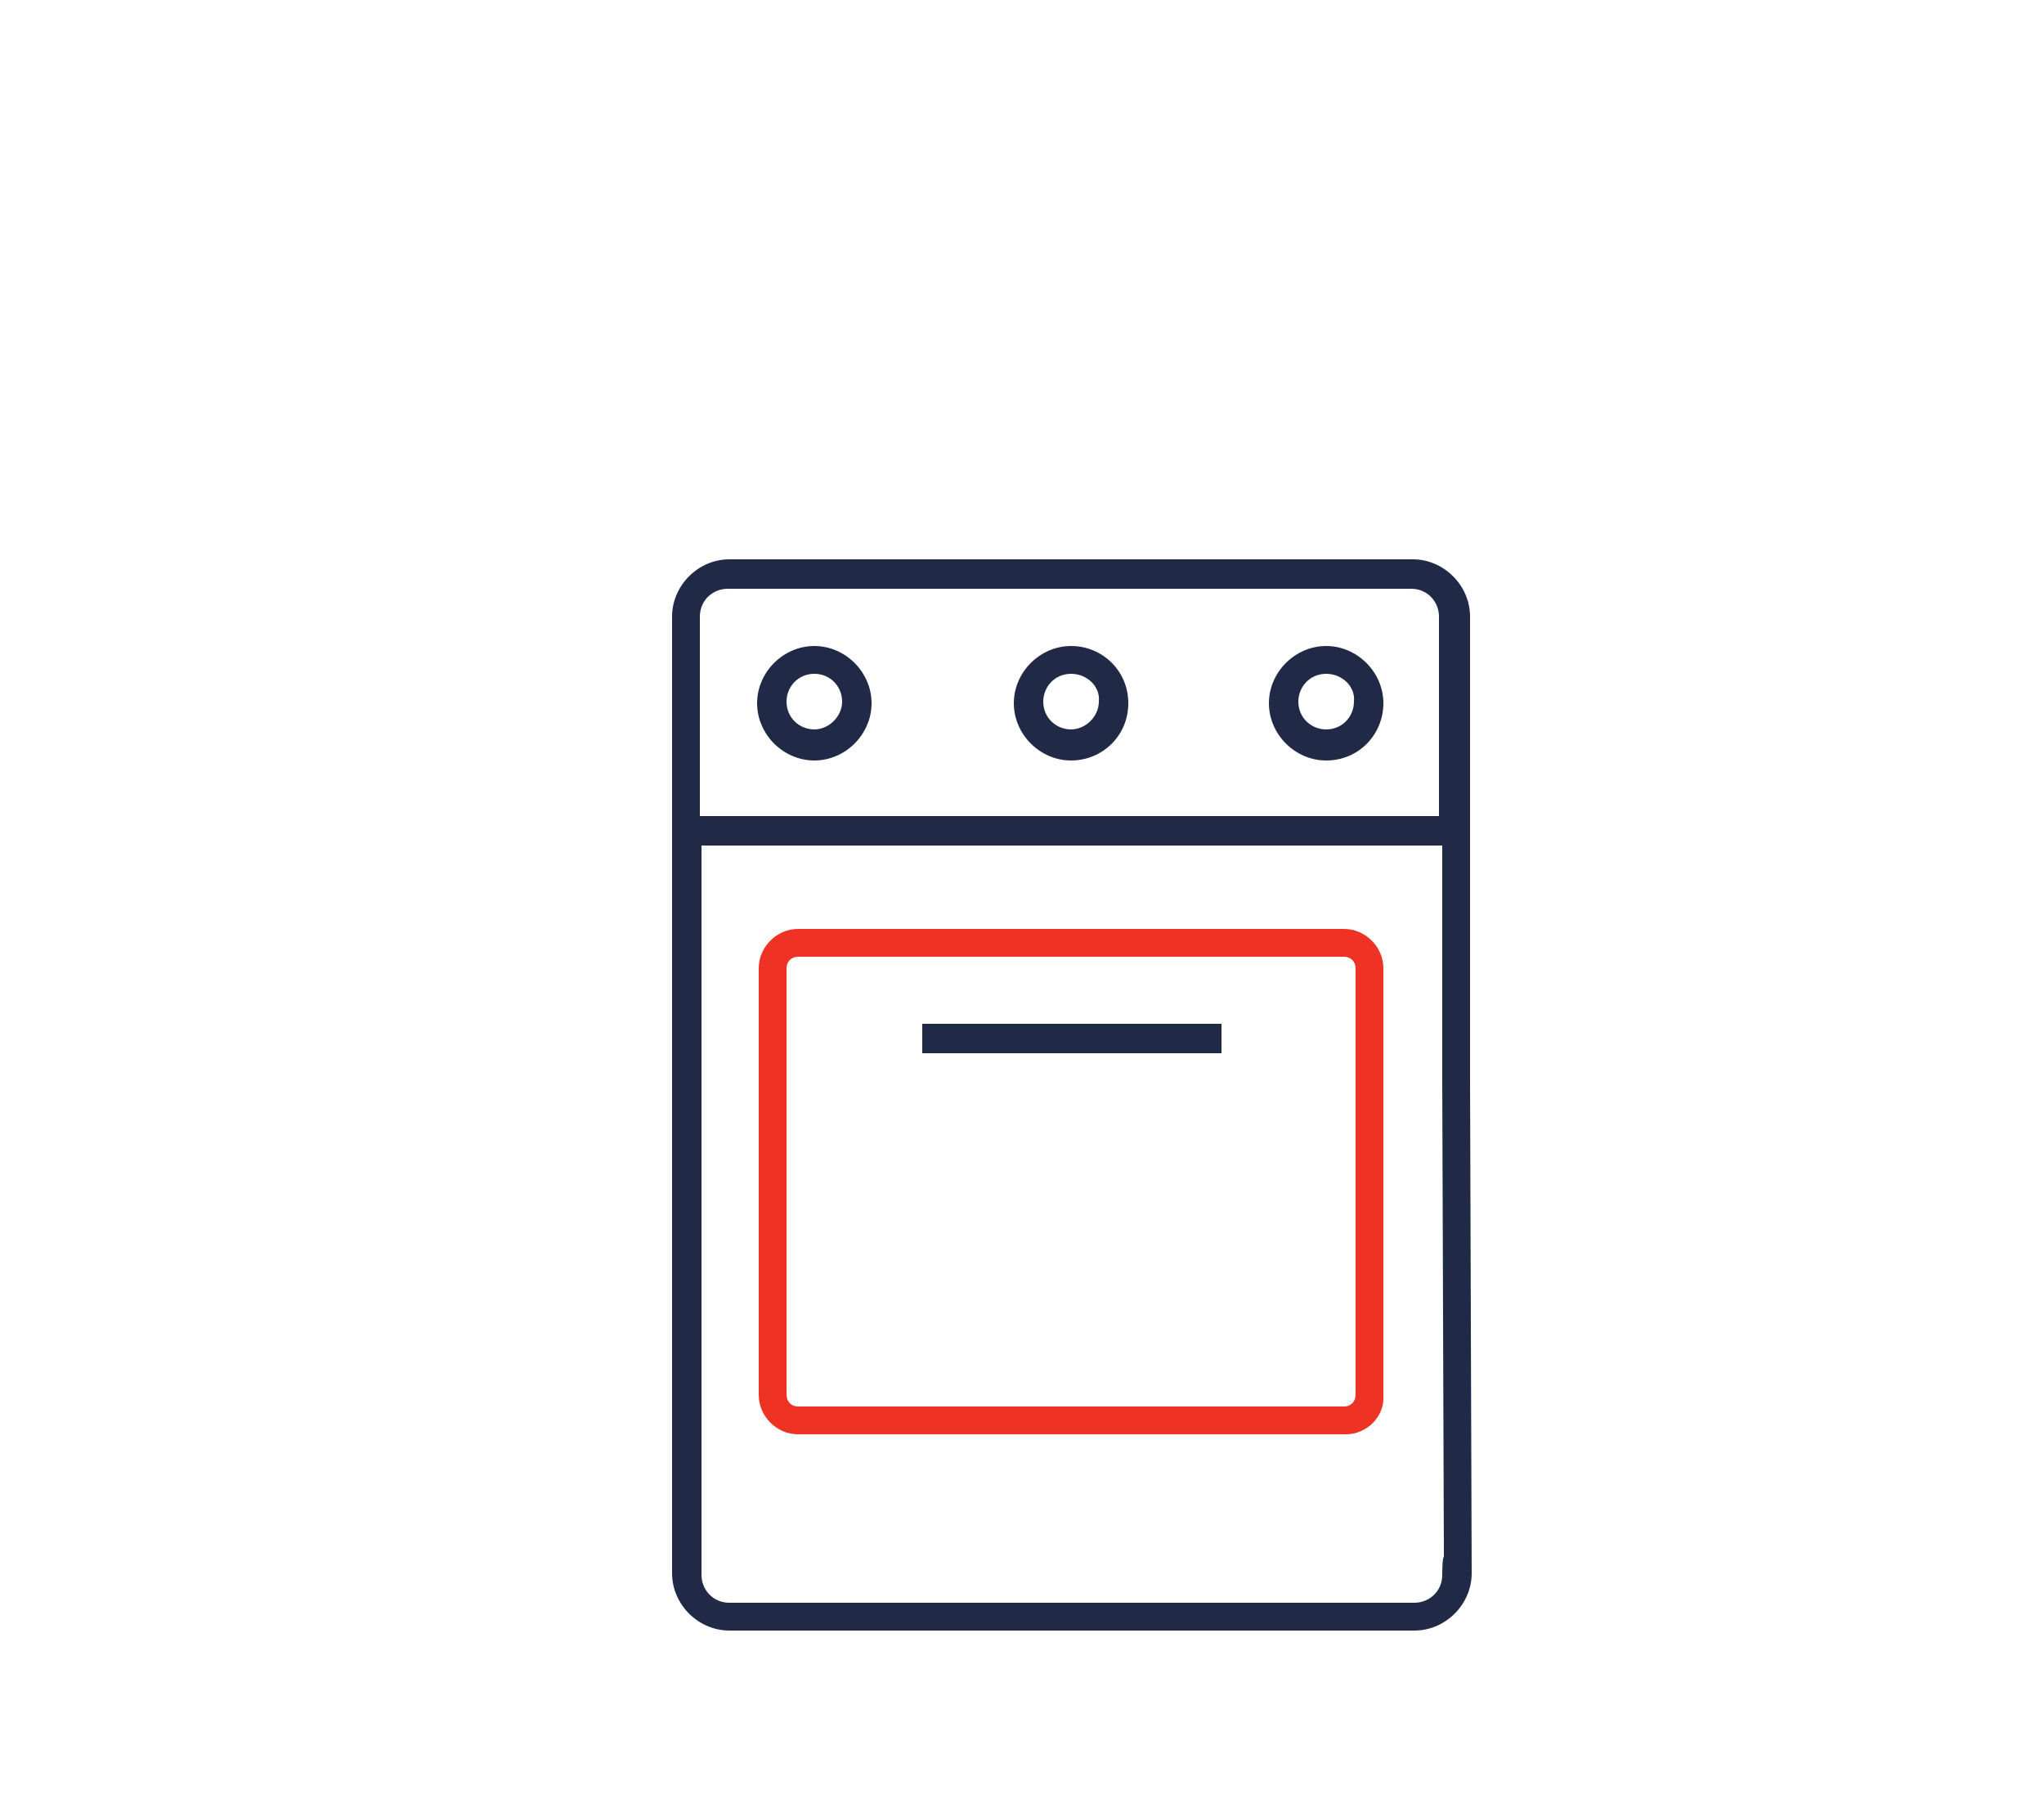 <?xml version="1.0" encoding="utf-8"?>
<!-- Generator: Adobe Illustrator 28.0.0, SVG Export Plug-In . SVG Version: 6.00 Build 0)  -->
<svg version="1.1" xmlns="http://www.w3.org/2000/svg" xmlns:xlink="http://www.w3.org/1999/xlink" x="0px" y="0px"
	 viewBox="0 0 125 110" style="enable-background:new 0 0 125 110;" xml:space="preserve">
<style type="text/css">
	.st0{fill:#202945;}
	.st1{fill:#EE3325;}
</style>
<g id="Layer_1">
</g>
<g id="Layer_2">
	<g id="Appliances">
		<path class="st0" d="M81.1,46.5c-1.9,0-3.5-1.6-3.5-3.5c0-1.9,1.6-3.5,3.5-3.5c1.9,0,3.5,1.6,3.5,3.5S83.1,46.5,81.1,46.5z
			 M81.1,41.2c-1,0-1.7,0.8-1.7,1.7c0,1,0.8,1.7,1.7,1.7c1,0,1.7-0.8,1.7-1.7C82.9,42,82.1,41.2,81.1,41.2z"/>
		<path class="st0" d="M49.8,46.5c-1.9,0-3.5-1.6-3.5-3.5c0-1.9,1.6-3.5,3.5-3.5s3.5,1.6,3.5,3.5S51.7,46.5,49.8,46.5z M49.8,41.2
			c-1,0-1.7,0.8-1.7,1.7c0,1,0.8,1.7,1.7,1.7s1.7-0.8,1.7-1.7C51.5,42,50.8,41.2,49.8,41.2z"/>
		<path class="st1" d="M82.3,87.7H48.8c-1.3,0-2.4-1.1-2.4-2.4V59.2c0-1.3,1.1-2.4,2.4-2.4h33.4c1.3,0,2.4,1.1,2.4,2.4v26.1
			C84.7,86.6,83.6,87.7,82.3,87.7z M48.8,58.5c-0.4,0-0.7,0.3-0.7,0.7v26.1c0,0.4,0.3,0.7,0.7,0.7h33.4c0.4,0,0.7-0.3,0.7-0.7V59.2
			c0-0.4-0.3-0.7-0.7-0.7H48.8z"/>
		<path class="st0" d="M89.9,66V37.7c0-1.9-1.6-3.5-3.5-3.5H44.6c-1.9,0-3.5,1.6-3.5,3.5v58.5c0,1.9,1.6,3.5,3.5,3.5h41.9
			c1.9,0,3.5-1.6,3.5-3.5L89.9,66L89.9,66z M42.8,37.7c0-1,0.8-1.7,1.7-1.7h41.8c1,0,1.7,0.8,1.7,1.7v12.2H42.8V37.7z M88.2,96.3
			c0,1-0.8,1.7-1.7,1.7H44.6c-1,0-1.7-0.8-1.7-1.7V51.7h45.3V66l0.1,29.2C88.2,95.2,88.2,96.3,88.2,96.3z"/>
		<path class="st0" d="M65.5,46.5c-1.9,0-3.5-1.6-3.5-3.5c0-1.9,1.6-3.5,3.5-3.5S69,41,69,43S67.4,46.5,65.5,46.5z M65.5,41.2
			c-1,0-1.7,0.8-1.7,1.7c0,1,0.8,1.7,1.7,1.7s1.7-0.8,1.7-1.7C67.3,42,66.5,41.2,65.5,41.2z"/>
		<rect x="56.4" y="62.6" class="st0" width="18.3" height="1.8"/>
	</g>
</g>
</svg>
